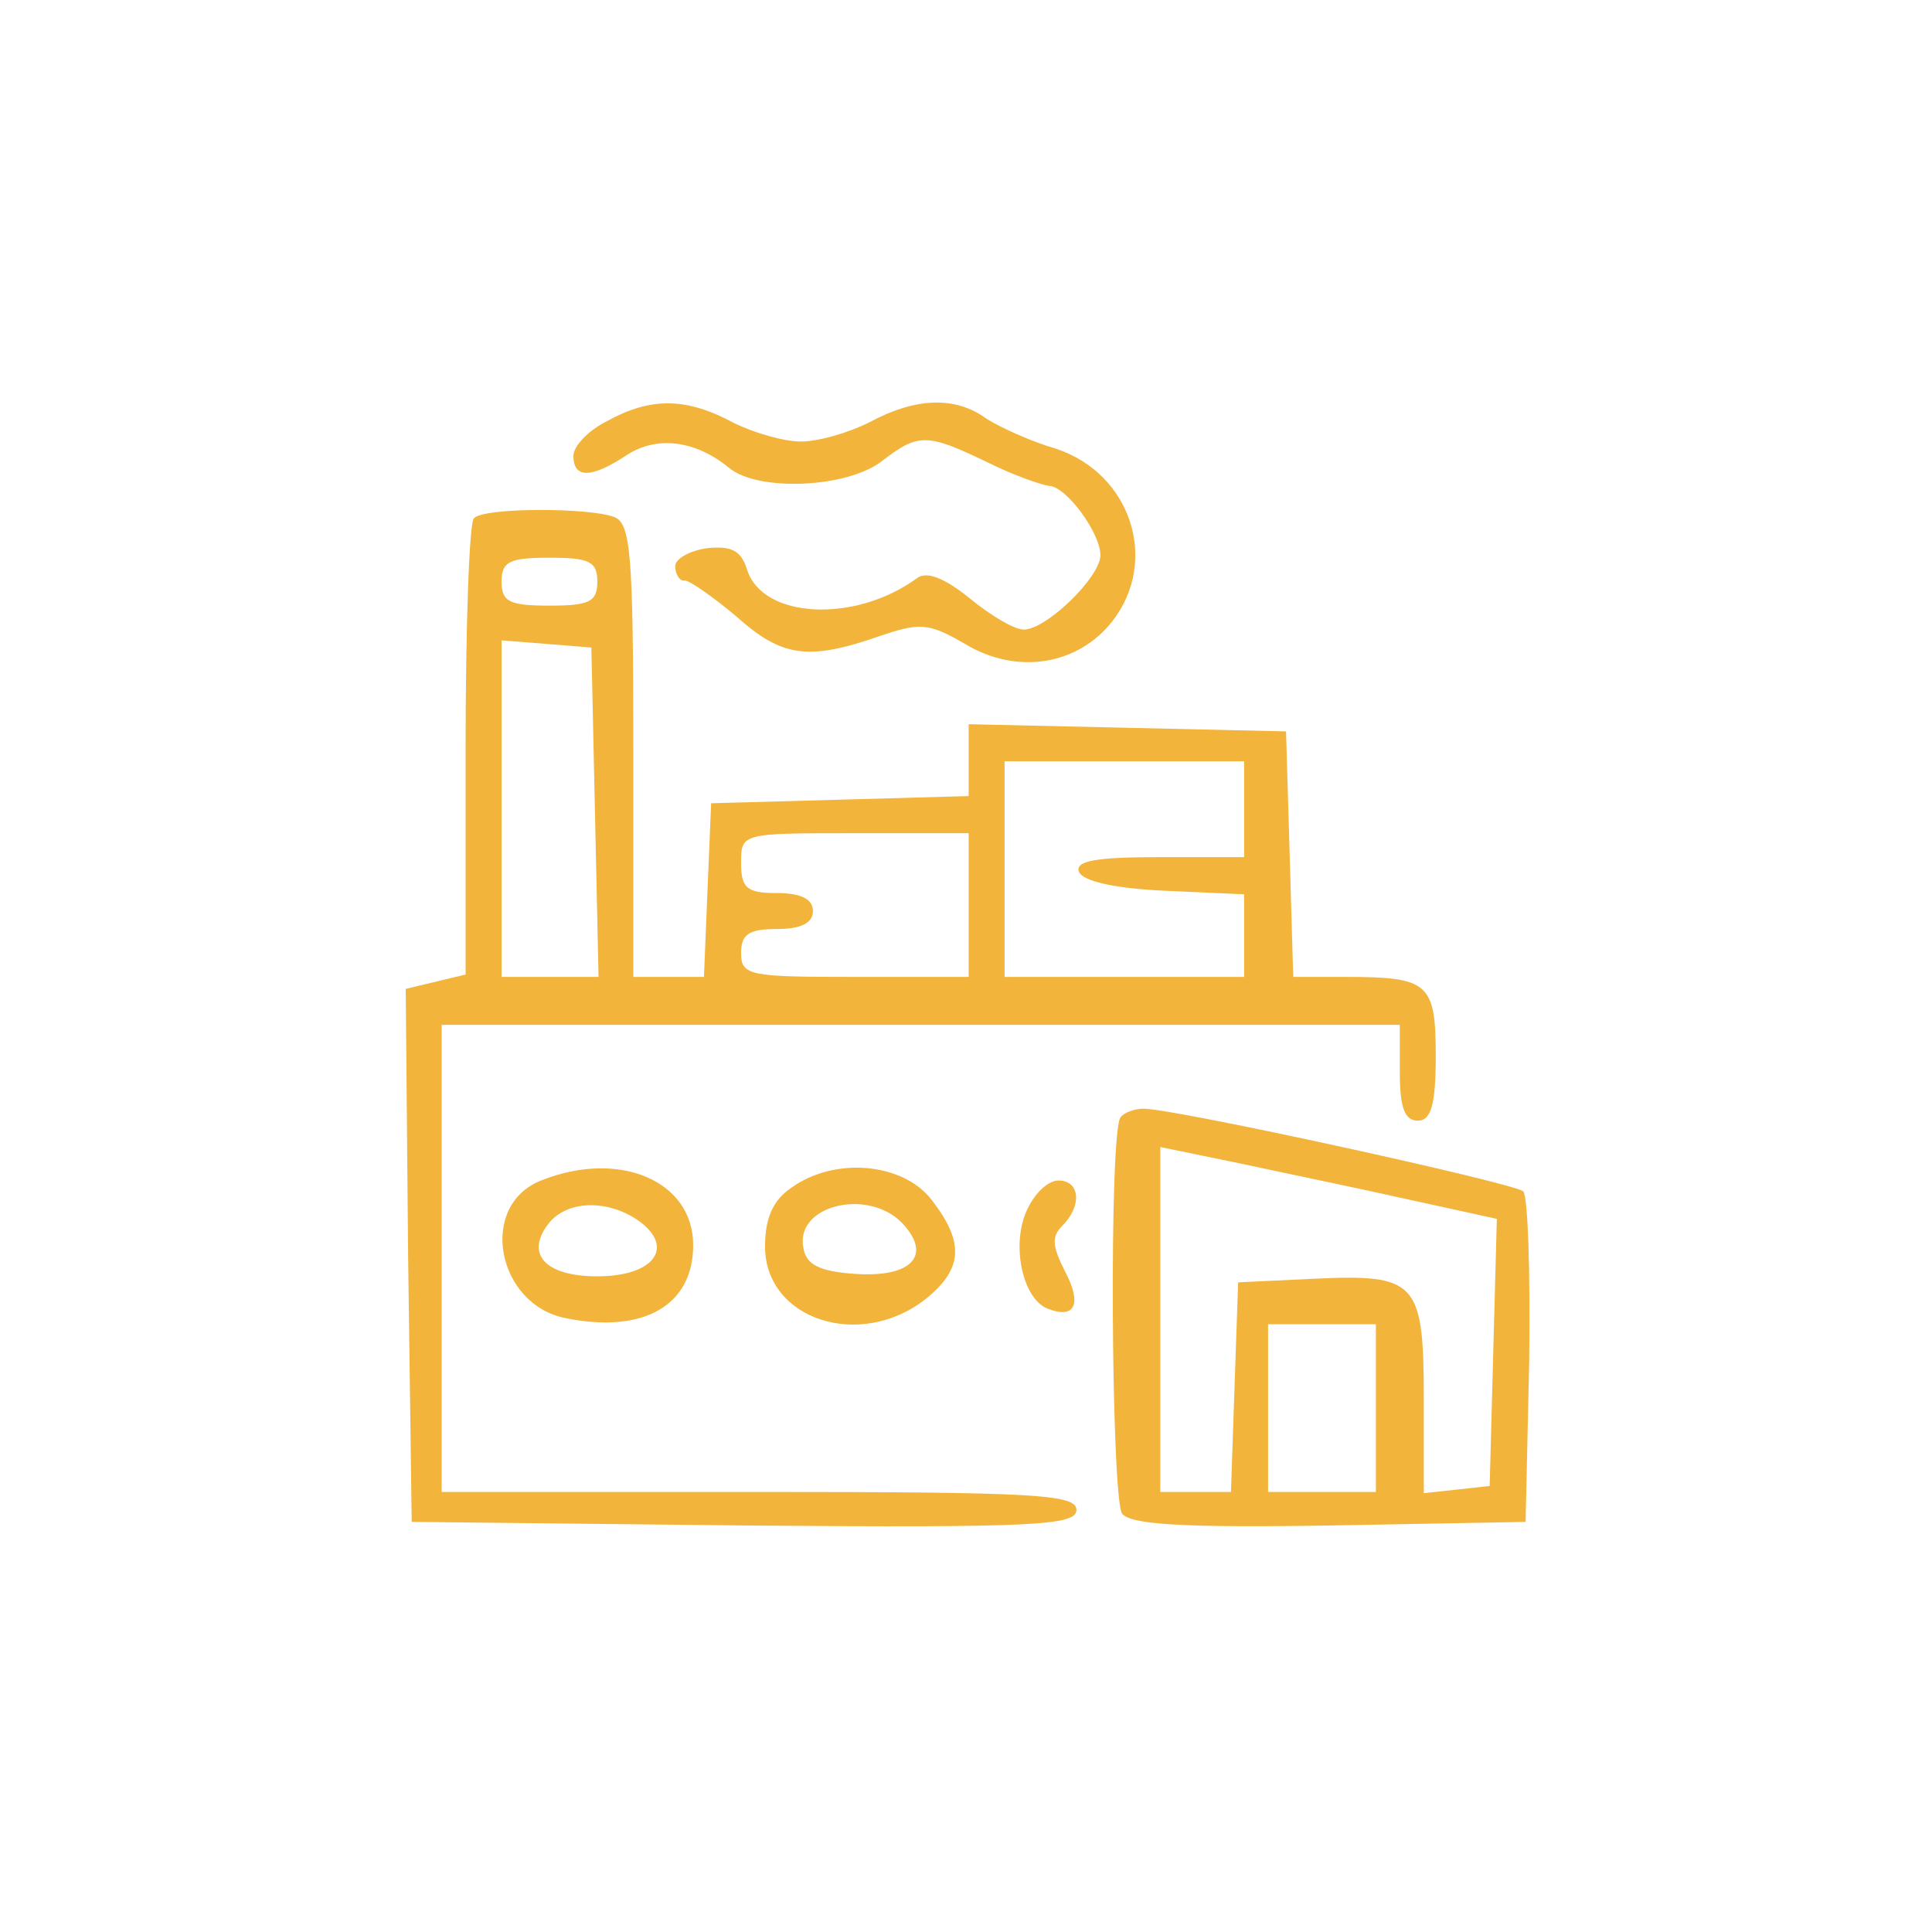 <svg width="200" height="200" viewBox="0 0 200 200" fill="none" xmlns="http://www.w3.org/2000/svg">
<path d="M62.831 43.6C60.847 44.592 59.359 46.204 59.359 47.196C59.359 49.551 61.219 49.551 64.939 47.072C68.038 45.088 72.006 45.584 75.478 48.436C78.454 50.915 87.753 50.543 91.348 47.692C95.068 44.84 95.936 44.84 102.135 47.816C104.863 49.179 107.715 50.171 108.582 50.295C110.318 50.295 113.914 55.131 113.914 57.487C113.914 59.718 108.335 65.174 105.979 65.174C104.987 65.174 102.507 63.686 100.399 61.95C97.796 59.843 95.936 59.099 94.944 59.843C88.496 64.554 78.949 64.058 77.338 58.975C76.718 56.991 75.726 56.495 73.246 56.743C71.386 56.991 69.898 57.859 69.898 58.603C69.898 59.471 70.394 60.214 70.89 60.09C71.386 60.09 73.866 61.826 76.222 63.81C80.933 68.026 83.661 68.398 90.852 65.918C95.192 64.43 96.06 64.43 99.903 66.662C105.235 69.885 111.558 68.894 115.154 64.306C119.989 58.107 117.138 49.056 109.326 46.452C106.723 45.708 103.499 44.22 102.135 43.352C98.911 40.996 94.82 41.12 89.984 43.724C87.753 44.84 84.653 45.708 82.917 45.708C81.181 45.708 78.082 44.84 75.85 43.724C71.014 41.12 67.295 41.12 62.831 43.6Z" fill="#F2B43B"/>
<path d="M49.067 53.644C48.571 54.016 48.199 64.927 48.199 77.697V100.883L45.1 101.627L42 102.371L42.248 130.02L42.62 157.545L77.088 157.917C107.094 158.165 111.433 157.917 111.433 156.306C111.433 154.694 107.094 154.446 78.576 154.446H45.72V130.268V106.091H95.315H144.91V111.05C144.91 114.646 145.406 116.01 146.77 116.01C148.133 116.01 148.629 114.398 148.629 109.314C148.629 101.751 147.885 101.131 139.33 101.131H133.875L133.503 88.36L133.131 75.714L116.765 75.342L100.274 74.97V78.689V82.409L87.007 82.781L73.617 83.153L73.245 92.08L72.873 101.131H69.277H65.558V77.697C65.558 57.487 65.31 54.14 63.574 53.52C60.97 52.528 50.059 52.528 49.067 53.644ZM61.838 60.215C61.838 62.323 60.97 62.695 56.879 62.695C52.787 62.695 51.919 62.323 51.919 60.215C51.919 58.107 52.787 57.735 56.879 57.735C60.97 57.735 61.838 58.107 61.838 60.215ZM61.59 84.021L61.962 101.131H56.879H51.919V83.649V66.29L56.63 66.662L61.218 67.034L61.59 84.021ZM128.791 83.773V88.732H119.988C113.541 88.732 111.309 89.104 111.681 90.22C112.053 91.212 115.277 91.956 120.484 92.204L128.791 92.576V96.791V101.131H116.393H103.994V89.972V78.813H116.393H128.791V83.773ZM100.274 93.692V101.131H88.495C77.585 101.131 76.716 101.007 76.716 98.651C76.716 96.668 77.585 96.172 80.436 96.172C82.916 96.172 84.156 95.552 84.156 94.312C84.156 93.072 82.916 92.452 80.436 92.452C77.337 92.452 76.716 91.956 76.716 89.352C76.716 86.252 76.716 86.252 88.495 86.252H100.274V93.692Z" fill="#F2B43B"/>
<path d="M116.021 115.639C114.781 116.755 115.029 154.695 116.145 156.679C117.013 157.795 122.097 158.167 137.595 157.919L157.929 157.547L158.301 140.932C158.425 131.757 158.177 123.822 157.681 123.326C156.689 122.458 121.601 114.771 118.377 114.771C117.509 114.771 116.393 115.143 116.021 115.639ZM145.902 124.194L154.953 126.178L154.581 139.941L154.209 153.827L150.862 154.199L147.39 154.571V144.776C147.39 132.625 146.646 131.881 135.983 132.377L128.172 132.749L127.8 143.536L127.428 154.447H123.832H120.113V136.593V118.739L128.544 120.474C133.132 121.466 140.943 123.078 145.902 124.194ZM142.431 145.768V154.447H136.851H131.272V145.768V137.089H136.851H142.431V145.768Z" fill="#F2B43B"/>
<path d="M56.011 122.207C49.44 124.811 51.424 135.102 58.615 136.466C66.674 138.078 71.758 135.102 71.758 128.903C71.758 122.207 64.07 118.984 56.011 122.207ZM66.178 126.423C69.898 129.151 67.666 132.126 61.839 132.126C56.383 132.126 54.276 129.771 56.879 126.547C58.863 124.191 63.079 124.191 66.178 126.423Z" fill="#F2B43B"/>
<path d="M81.924 122.953C80.064 124.193 79.196 126.053 79.196 129.029C79.196 136.592 88.991 139.816 95.811 134.484C99.654 131.385 99.902 128.657 96.431 124.193C93.455 120.35 86.388 119.73 81.924 122.953ZM93.331 126.549C96.555 129.897 94.447 132.252 88.619 131.88C84.776 131.633 83.412 130.889 83.164 129.153C82.296 124.813 89.735 122.953 93.331 126.549Z" fill="#F2B43B"/>
<path d="M106.351 125.183C104.615 128.779 105.855 134.482 108.459 135.474C111.31 136.59 112.054 134.978 110.195 131.506C108.955 129.027 108.831 128.035 109.947 126.919C112.054 124.811 111.806 122.207 109.575 122.207C108.459 122.207 107.095 123.571 106.351 125.183Z" fill="#F2B43B"/>
</svg>
